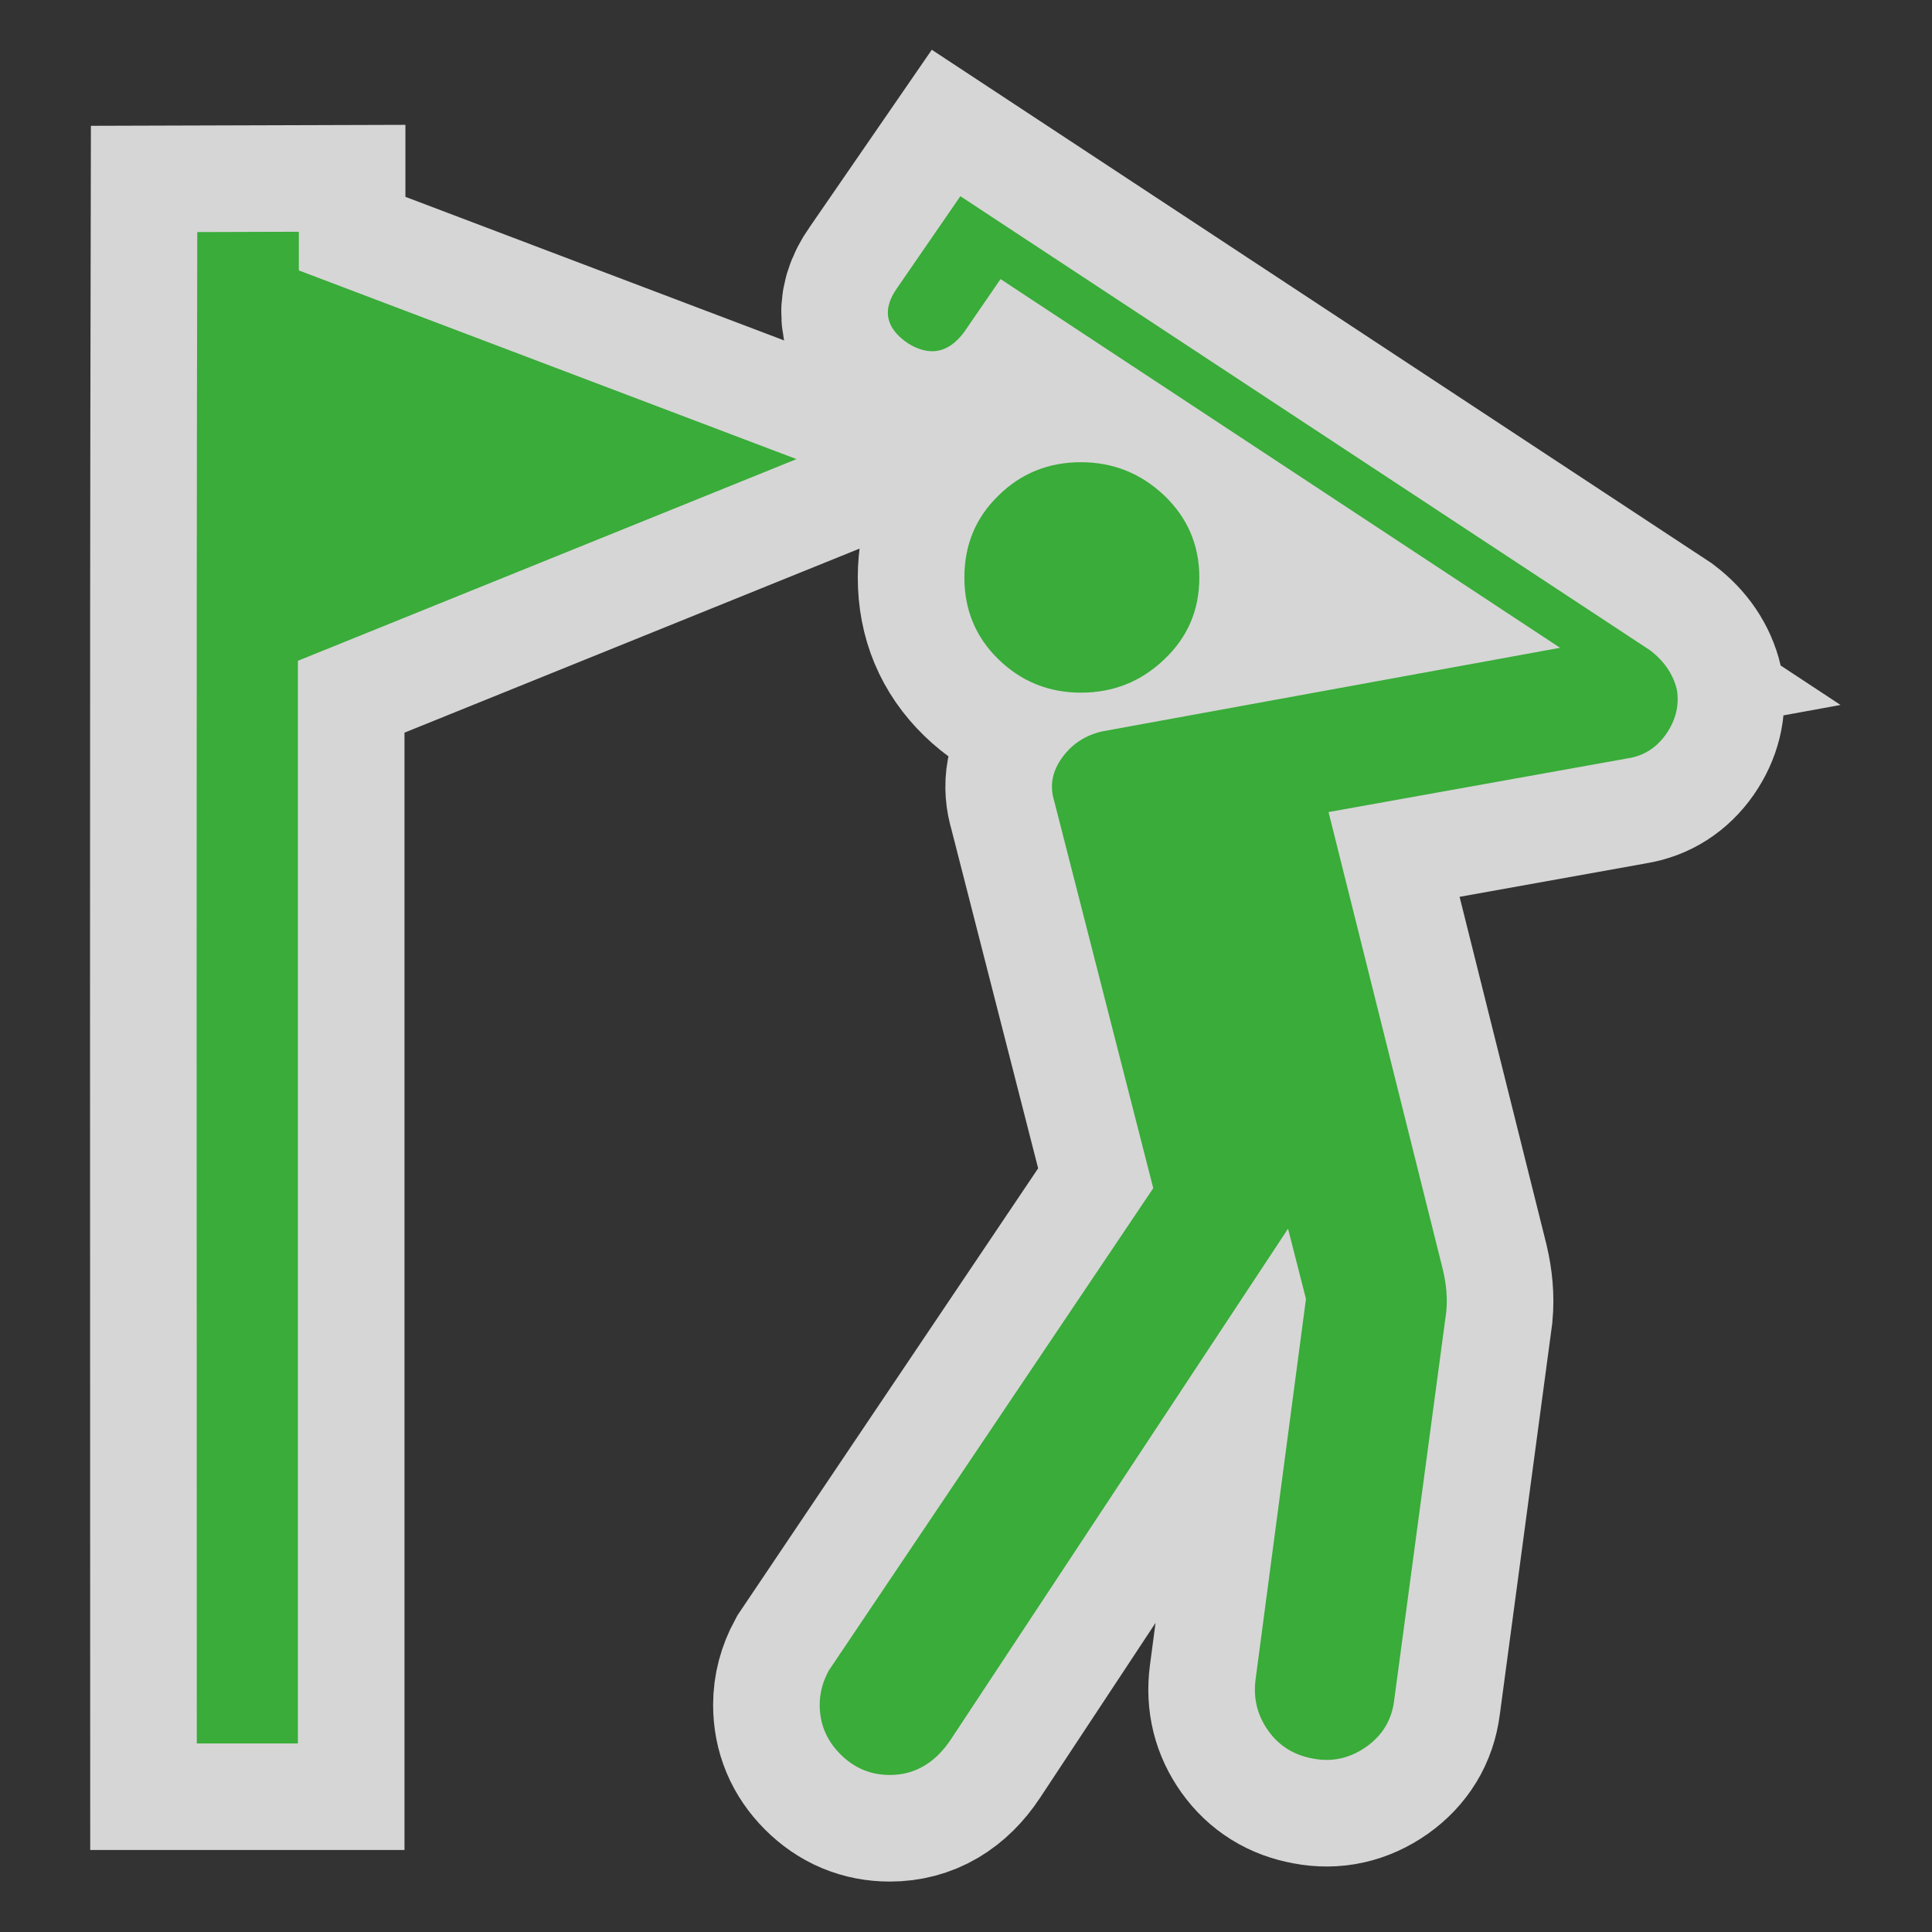 <?xml version="1.0" encoding="UTF-8" standalone="no"?>
<svg xmlns="http://www.w3.org/2000/svg" version="1.0" width="580" height="580">
 <rect width="100%" height="100%" fill="#333333" stroke="none"/>
 <path id="path4140" d="m 269.376,86.386 c -4.64,6.5 -3.619,12.072 3.248,16.715 6.496,3.993 12.065,2.879 16.705,-3.25 l 11.044,-16.065 167.975,110.689 -137.35,25.072 c -5.011,1.114 -9.095,3.714 -12.065,7.8 -3.063,4.179 -3.898,8.543 -2.413,13.279 l 29.697,116.075 -97.444,144.861 c -1.763,3.25 -2.691,6.686 -2.691,10.215 0,5.757 2.042,10.679 6.218,14.858 4.176,4.179 9.095,6.222 14.849,6.222 7.517,0 13.642,-3.622 18.375,-10.772 l 101.156,-153.219 5.383,21.079 -15.127,114.218 c -0.742,5.757 0.557,10.865 3.805,15.415 3.248,4.55 7.703,7.336 13.457,8.357 5.754,1.114 11.044,-0.093 15.962,-3.529 4.826,-3.436 7.61,-7.986 8.352,-13.743 L 434.196,393.66 c 0.371,-3.993 0,-8.079 -1.021,-12.443 l -34.337,-137.433 90.02,-16.158 c 4.64,-0.743 8.445,-3.157 11.322,-7.243 2.877,-4.179 3.991,-8.543 3.248,-13.279 -1.114,-4.643 -3.805,-8.636 -8.074,-11.886 L 288.308,58.9 Z M 59.083,523.385 l 30.347,0 0,-325.01 149.693,-60.545 -149.414,-56.645 0,-11.607 -30.486,0.093 C 58.897,220.906 59.083,372.148 59.083,523.385 Z M 299.723,148.788 c -6.867,6.686 -10.208,14.858 -10.208,24.608 0,9.75 3.434,17.922 10.208,24.515 6.867,6.686 15.127,10.029 24.779,10.029 9.744,0 18.097,-3.343 25.057,-10.029 7.053,-6.686 10.487,-14.858 10.487,-24.515 0,-9.75 -3.527,-17.922 -10.487,-24.608 -7.053,-6.686 -15.405,-10.029 -25.057,-10.029 -9.744,0 -18.004,3.343 -24.779,10.029 z" mix-blend-mode="normal" isolation="auto" white-space="normal" solid-color="#000000" opacity="0.8" color-interpolation-filters="linearRGB" filter-gaussianBlur-deviation="0" color="#000000" image-rendering="auto" color-rendering="auto" stroke-width="64" color-interpolation="sRGB" solid-opacity="1" fill="none" filter-blend-mode="normal" stroke="#ffffff" shape-rendering="auto"/>
 <path white-space="normal" isolation="auto" mix-blend-mode="normal" d="m 269.376,86.386 c -4.64,6.5 -3.619,12.072 3.248,16.715 6.496,3.993 12.065,2.879 16.705,-3.25 l 11.044,-16.065 167.975,110.689 -137.35,25.072 c -5.011,1.114 -9.095,3.714 -12.065,7.8 -3.063,4.179 -3.898,8.543 -2.413,13.279 l 29.697,116.075 -97.444,144.861 c -1.763,3.25 -2.691,6.686 -2.691,10.215 0,5.757 2.042,10.679 6.218,14.858 4.176,4.179 9.095,6.222 14.849,6.222 7.517,0 13.642,-3.622 18.375,-10.772 l 101.156,-153.219 5.383,21.079 -15.127,114.218 c -0.742,5.757 0.557,10.865 3.805,15.415 3.248,4.55 7.703,7.336 13.457,8.357 5.754,1.114 11.044,-0.093 15.962,-3.529 4.826,-3.436 7.61,-7.986 8.352,-13.743 L 434.196,393.66 c 0.371,-3.993 0,-8.079 -1.021,-12.443 l -34.337,-137.433 90.02,-16.158 c 4.64,-0.743 8.445,-3.157 11.322,-7.243 2.877,-4.179 3.991,-8.543 3.248,-13.279 -1.114,-4.643 -3.805,-8.636 -8.074,-11.886 L 288.308,58.9 Z M 59.083,523.385 l 30.347,0 0,-325.01 149.693,-60.545 -149.414,-56.645 0,-11.607 -30.486,0.093 C 58.897,220.906 59.083,372.148 59.083,523.385 Z M 299.723,148.788 c -6.867,6.686 -10.208,14.858 -10.208,24.608 0,9.75 3.434,17.922 10.208,24.515 6.867,6.686 15.127,10.029 24.779,10.029 9.744,0 18.097,-3.343 25.057,-10.029 7.053,-6.686 10.487,-14.858 10.487,-24.515 0,-9.75 -3.527,-17.922 -10.487,-24.608 -7.053,-6.686 -15.405,-10.029 -25.057,-10.029 -9.744,0 -18.004,3.343 -24.779,10.029 z" id="rect2996" fill="#39ac39" color-rendering="auto" solid-opacity="1" color-interpolation-filters="linearRGB" shape-rendering="auto" image-rendering="auto" color-interpolation="sRGB" color="#000000" solid-color="#000000"/>
</svg>
